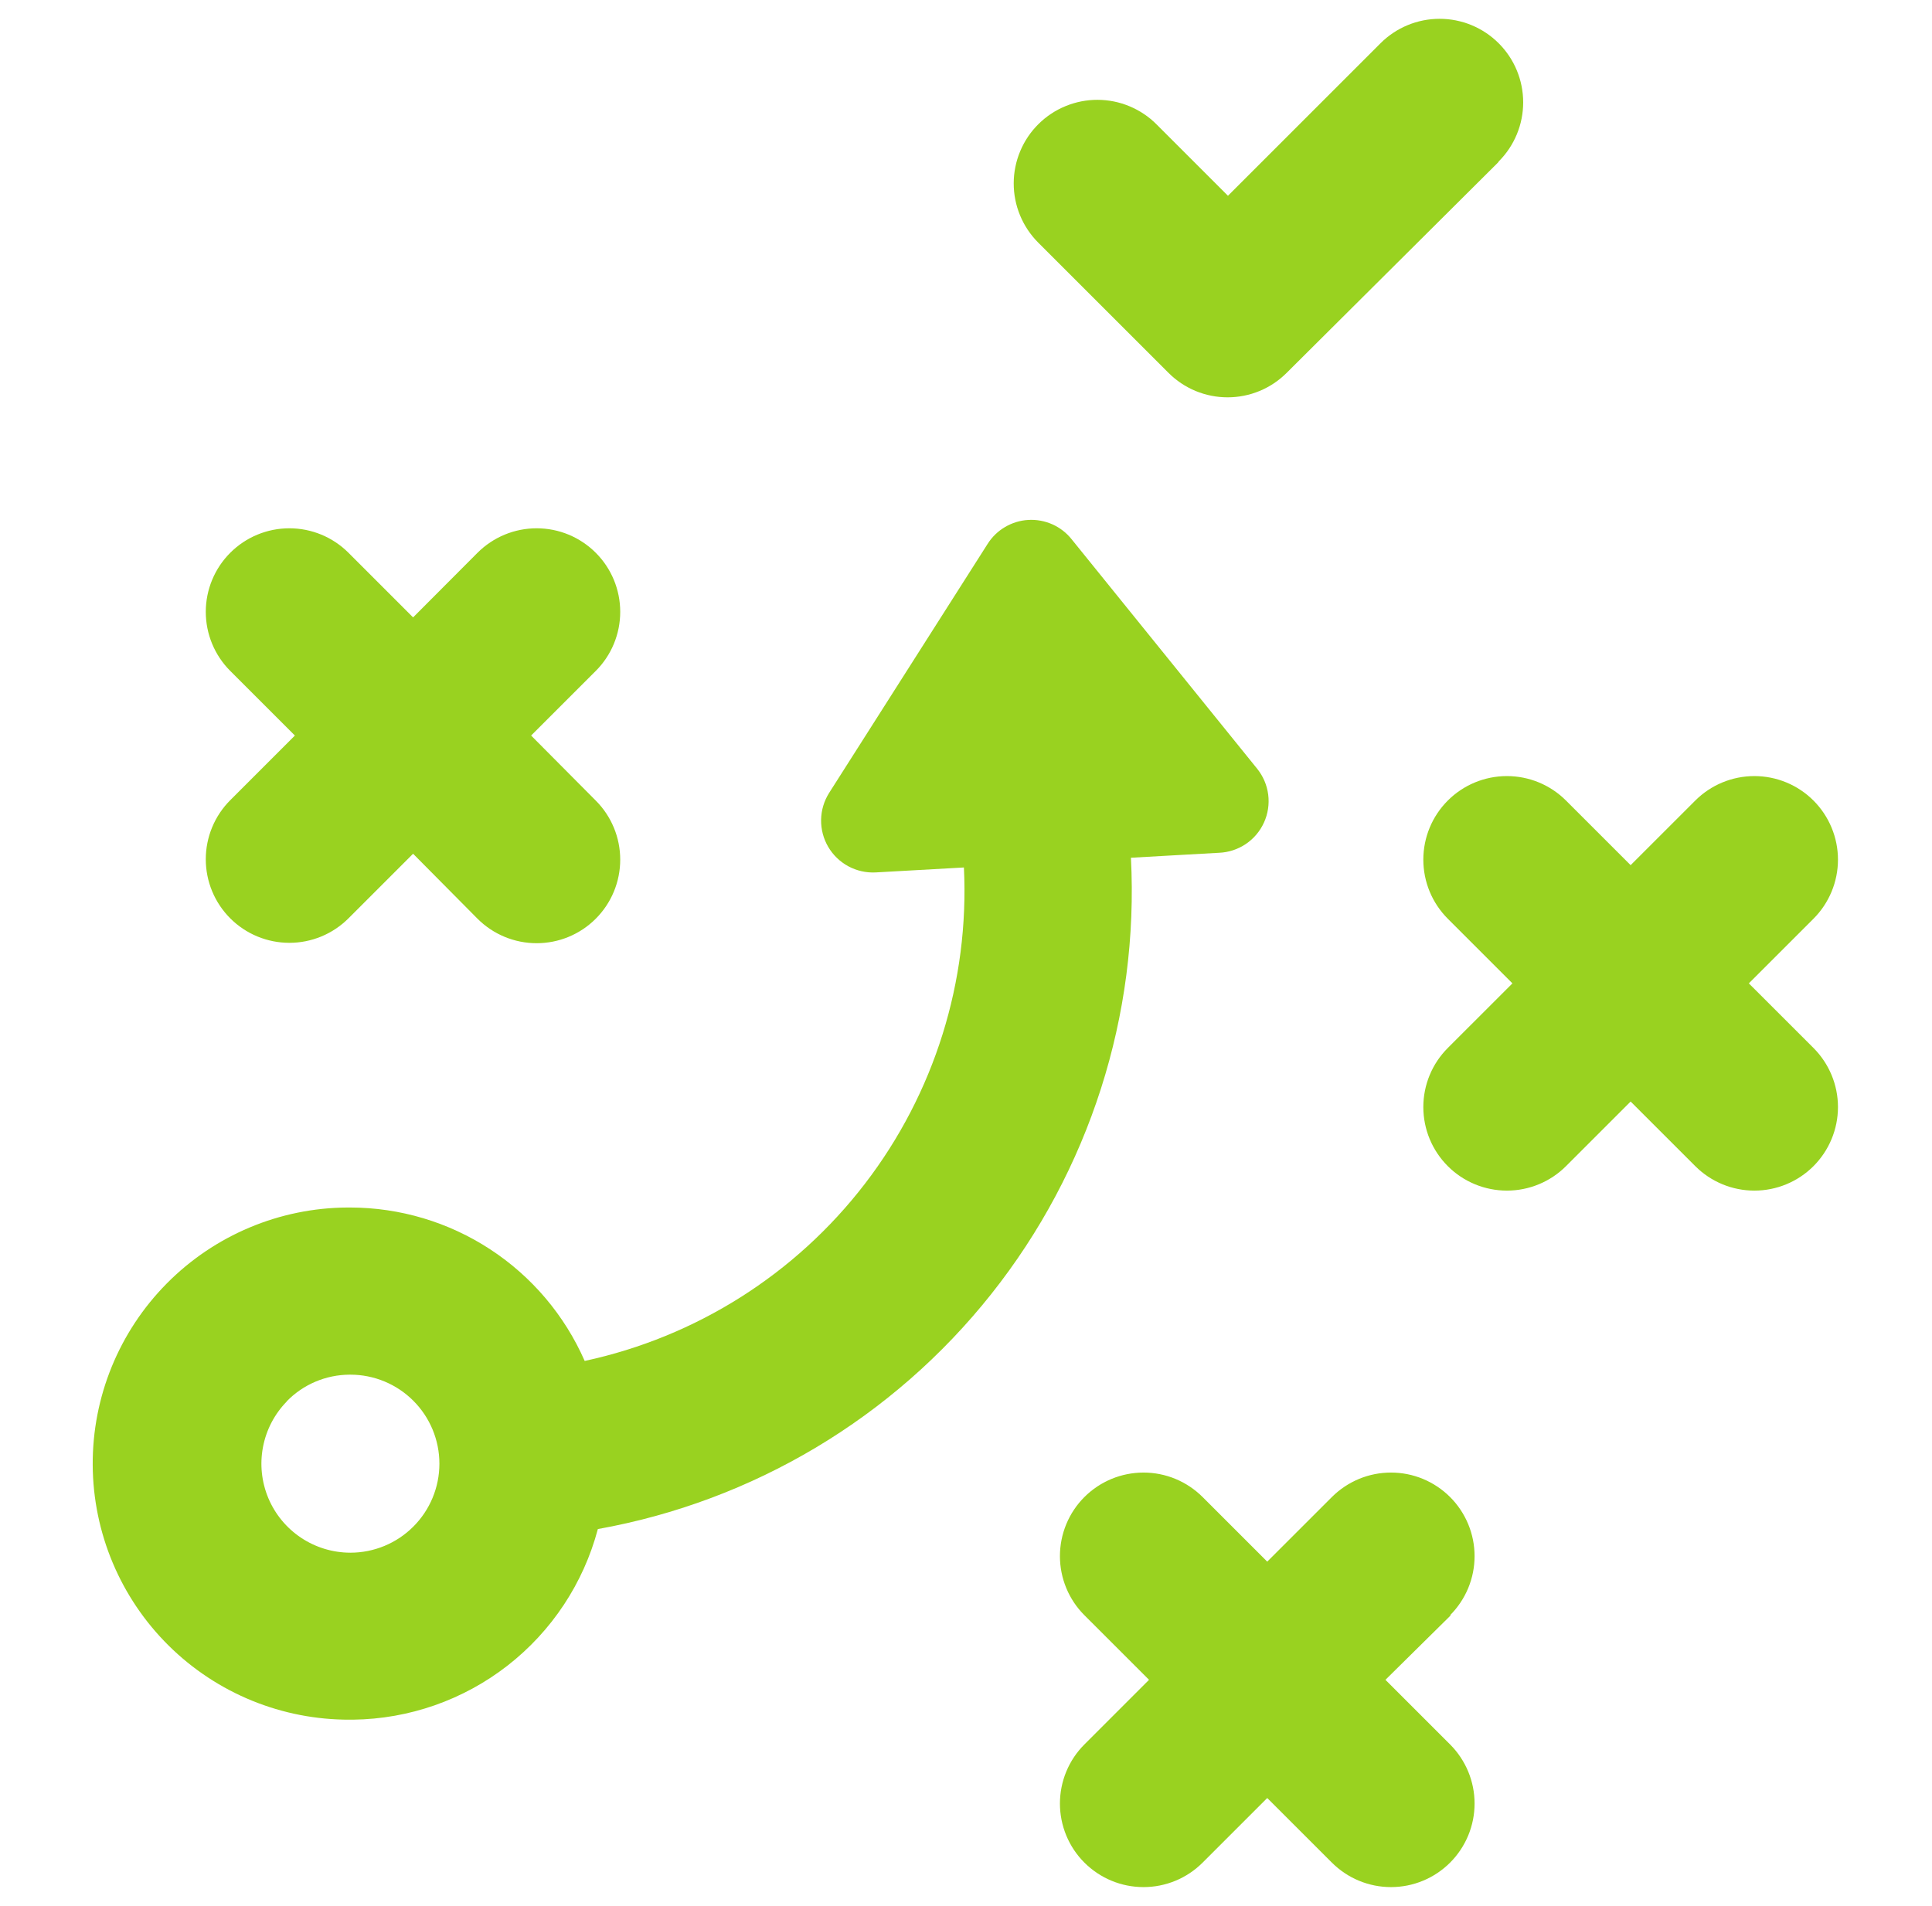 <svg width="76" height="75" viewBox="0 0 76 75" fill="none" xmlns="http://www.w3.org/2000/svg">
<path d="M13.775 67.665H13.888C16.092 67.639 18.227 66.891 19.966 65.537C21.705 64.182 22.953 62.296 23.518 60.165C29.63 59.07 35.133 55.783 38.993 50.919C42.854 46.056 44.808 39.951 44.488 33.75L46.205 33.653L47.953 33.555C48.329 33.54 48.694 33.42 49.007 33.21C49.319 33 49.567 32.707 49.722 32.364C49.878 32.021 49.935 31.641 49.888 31.267C49.84 30.894 49.69 30.541 49.453 30.247L42.155 21.218C41.953 20.964 41.693 20.763 41.397 20.631C41.1 20.499 40.777 20.44 40.453 20.458C40.13 20.476 39.815 20.572 39.536 20.737C39.256 20.901 39.02 21.131 38.848 21.405L32.615 31.2C32.416 31.516 32.306 31.881 32.3 32.255C32.294 32.629 32.39 32.998 32.579 33.321C32.768 33.643 33.042 33.908 33.371 34.086C33.7 34.263 34.072 34.347 34.445 34.328L36.193 34.23L37.918 34.133C38.136 38.612 36.755 43.023 34.023 46.579C31.291 50.136 27.385 52.606 23 53.55C22.214 51.757 20.924 50.232 19.286 49.16C17.648 48.087 15.733 47.515 13.775 47.513H13.67C10.998 47.526 8.441 48.601 6.561 50.501C4.681 52.4 3.633 54.969 3.647 57.641C3.661 60.314 4.736 62.871 6.635 64.751C8.535 66.631 11.103 67.679 13.775 67.665ZM11.278 55.14C11.599 54.81 11.983 54.547 12.406 54.367C12.83 54.187 13.285 54.093 13.745 54.09H13.783C14.712 54.09 15.603 54.459 16.259 55.116C16.916 55.773 17.285 56.664 17.285 57.593C17.285 58.522 16.916 59.412 16.259 60.069C15.603 60.726 14.712 61.095 13.783 61.095H13.775C13.087 61.093 12.415 60.888 11.843 60.507C11.27 60.125 10.823 59.583 10.556 58.949C10.29 58.314 10.216 57.615 10.345 56.939C10.473 56.263 10.798 55.64 11.278 55.148V55.14ZM58.933 6.39L50.615 14.67C50.31 14.976 49.948 15.218 49.549 15.384C49.15 15.549 48.722 15.634 48.29 15.634C47.858 15.634 47.431 15.549 47.032 15.384C46.633 15.218 46.27 14.976 45.965 14.67L40.835 9.54C40.531 9.234 40.289 8.87 40.125 8.471C39.96 8.071 39.876 7.643 39.877 7.211C39.878 6.779 39.964 6.351 40.131 5.952C40.297 5.553 40.54 5.191 40.847 4.886C41.153 4.581 41.516 4.34 41.916 4.176C42.316 4.011 42.744 3.927 43.176 3.928C43.608 3.929 44.036 4.015 44.434 4.182C44.833 4.348 45.196 4.591 45.5 4.898L48.305 7.703L54.305 1.703C54.922 1.086 55.758 0.74 56.63 0.74C57.502 0.74 58.339 1.086 58.955 1.703C59.572 2.319 59.918 3.155 59.918 4.028C59.918 4.9 59.572 5.736 58.955 6.353L58.933 6.39ZM23.435 26.4L20.893 28.942L23.435 31.5C24.052 32.117 24.398 32.953 24.398 33.825C24.398 34.697 24.052 35.533 23.435 36.15C22.819 36.767 21.982 37.113 21.11 37.113C20.238 37.113 19.402 36.767 18.785 36.15L16.25 33.593L13.708 36.135C13.402 36.44 13.04 36.683 12.641 36.848C12.242 37.013 11.815 37.098 11.383 37.098C10.951 37.098 10.524 37.013 10.125 36.848C9.726 36.683 9.363 36.44 9.058 36.135C8.753 35.83 8.51 35.467 8.345 35.068C8.18 34.669 8.095 34.242 8.095 33.81C8.095 33.378 8.18 32.951 8.345 32.552C8.51 32.153 8.753 31.79 9.058 31.485L11.6 28.942L9.058 26.4C8.441 25.783 8.095 24.947 8.095 24.075C8.095 23.203 8.441 22.367 9.058 21.75C9.675 21.133 10.511 20.787 11.383 20.787C12.255 20.787 13.091 21.133 13.708 21.75L16.25 24.293L18.785 21.75C19.091 21.445 19.453 21.203 19.852 21.037C20.251 20.872 20.679 20.787 21.11 20.787C21.542 20.787 21.97 20.872 22.369 21.037C22.768 21.203 23.13 21.445 23.435 21.75C23.741 22.055 23.983 22.418 24.148 22.817C24.313 23.216 24.398 23.643 24.398 24.075C24.398 24.507 24.313 24.934 24.148 25.333C23.983 25.732 23.741 26.095 23.435 26.4ZM57.073 63.555L54.5 66.097L57.043 68.64C57.348 68.945 57.59 69.308 57.756 69.707C57.921 70.106 58.006 70.533 58.006 70.965C58.006 71.397 57.921 71.824 57.756 72.223C57.59 72.622 57.348 72.985 57.043 73.29C56.737 73.595 56.375 73.838 55.976 74.003C55.577 74.168 55.15 74.253 54.718 74.253C54.286 74.253 53.858 74.168 53.46 74.003C53.061 73.838 52.698 73.595 52.393 73.29L49.85 70.748L47.308 73.29C47.002 73.595 46.64 73.838 46.241 74.003C45.842 74.168 45.415 74.253 44.983 74.253C44.551 74.253 44.123 74.168 43.725 74.003C43.326 73.838 42.963 73.595 42.658 73.29C42.352 72.985 42.11 72.622 41.945 72.223C41.78 71.824 41.695 71.397 41.695 70.965C41.695 70.533 41.78 70.106 41.945 69.707C42.11 69.308 42.352 68.945 42.658 68.64L45.2 66.097L42.658 63.555C42.352 63.25 42.11 62.887 41.945 62.488C41.78 62.089 41.695 61.662 41.695 61.23C41.695 60.798 41.78 60.371 41.945 59.972C42.11 59.573 42.352 59.21 42.658 58.905C43.275 58.288 44.111 57.942 44.983 57.942C45.415 57.942 45.842 58.027 46.241 58.192C46.64 58.358 47.002 58.6 47.308 58.905L49.85 61.447L52.393 58.905C52.698 58.6 53.061 58.358 53.46 58.192C53.858 58.027 54.286 57.942 54.718 57.942C55.15 57.942 55.577 58.027 55.976 58.192C56.375 58.358 56.737 58.6 57.043 58.905C57.348 59.21 57.59 59.573 57.756 59.972C57.921 60.371 58.006 60.798 58.006 61.23C58.006 61.662 57.921 62.089 57.756 62.488C57.59 62.887 57.348 63.25 57.043 63.555H57.073ZM66.688 31.5C67.305 30.883 68.141 30.537 69.013 30.537C69.885 30.537 70.721 30.883 71.338 31.5C71.954 32.117 72.301 32.953 72.301 33.825C72.301 34.697 71.954 35.533 71.338 36.15L68.795 38.693L71.338 41.235C71.954 41.852 72.301 42.688 72.301 43.56C72.301 44.432 71.954 45.268 71.338 45.885C70.721 46.502 69.885 46.848 69.013 46.848C68.141 46.848 67.305 46.502 66.688 45.885L64.145 43.343L61.603 45.885C60.986 46.502 60.15 46.848 59.278 46.848C58.406 46.848 57.569 46.502 56.953 45.885C56.336 45.268 55.99 44.432 55.99 43.56C55.99 42.688 56.336 41.852 56.953 41.235L59.495 38.693L56.953 36.15C56.336 35.533 55.99 34.697 55.99 33.825C55.99 32.953 56.336 32.117 56.953 31.5C57.569 30.883 58.406 30.537 59.278 30.537C60.15 30.537 60.986 30.883 61.603 31.5L64.145 34.042L66.688 31.5Z" fill="#99D220"/>
</svg>
